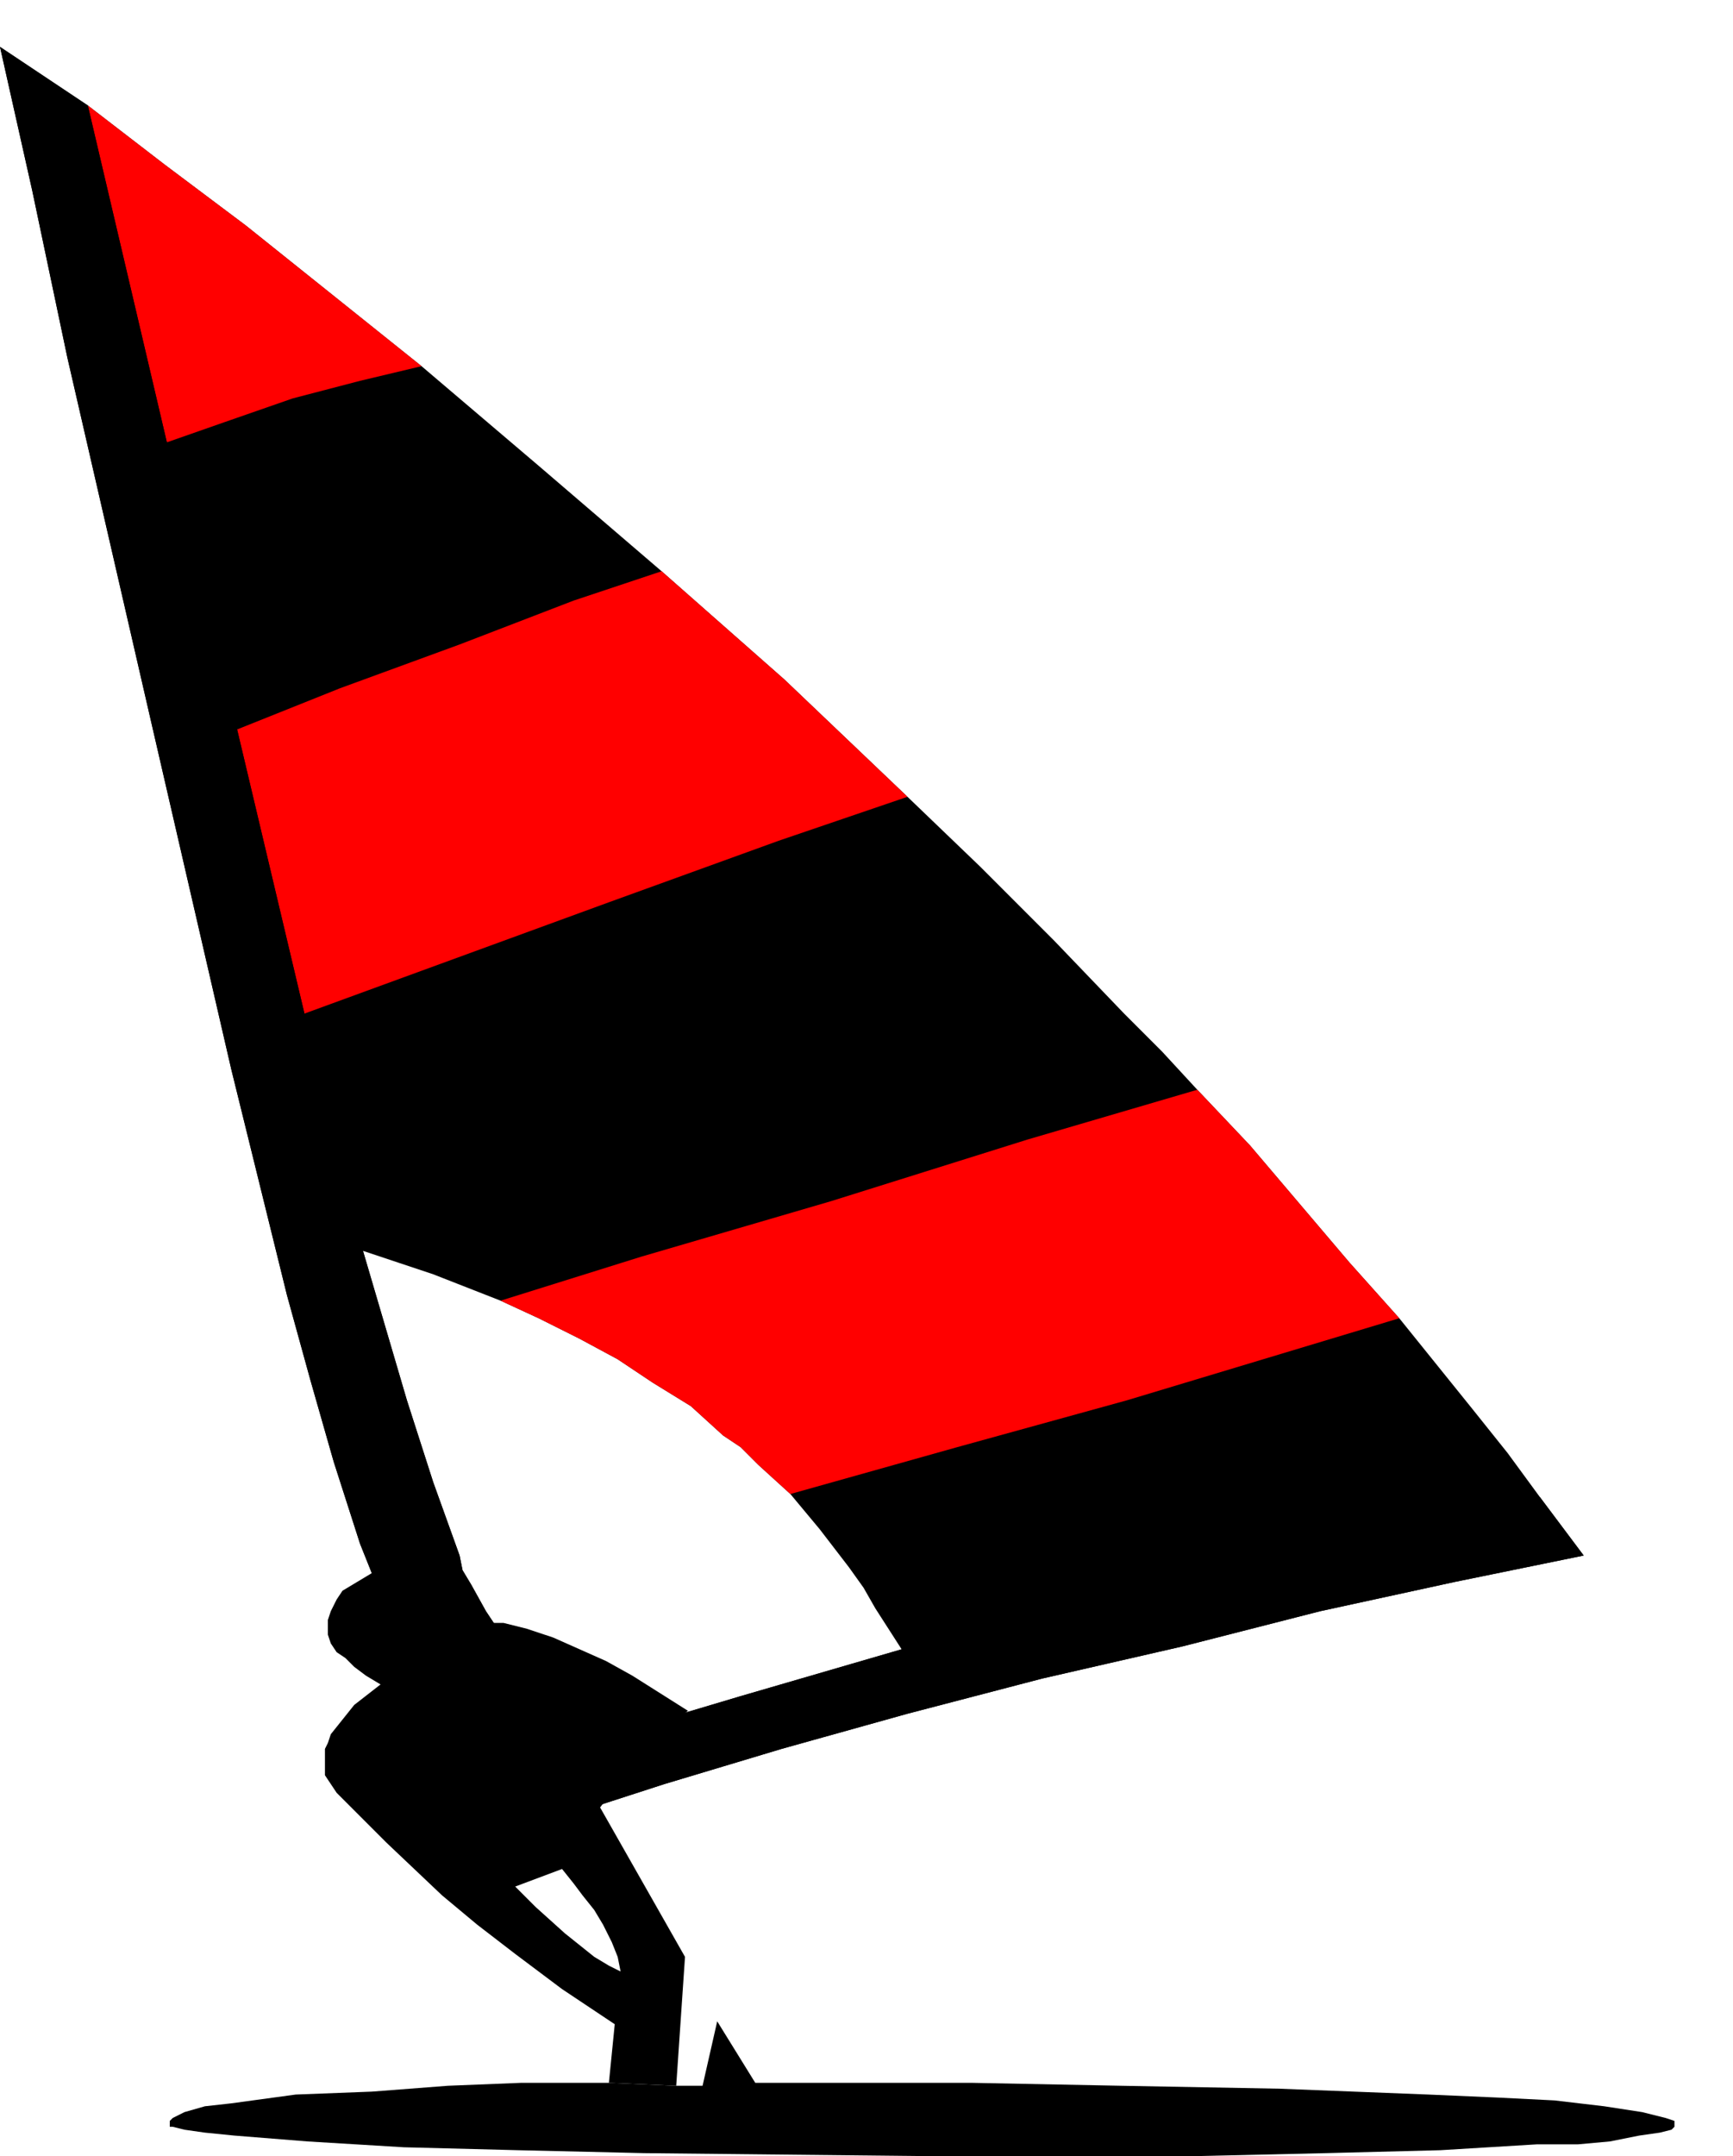 <svg xmlns="http://www.w3.org/2000/svg" fill-rule="evenodd" height="122.667" preserveAspectRatio="none" stroke-linecap="round" viewBox="0 0 592 736" width="98.667"><style>.brush1{fill:#000}.pen1{stroke:none}</style><path class="pen1 brush1" fill-rule="nonzero" d="m208 711 23 1 3-44-29-51 6-8 7-9 4-4 4-4 4-4 5-4-19-12-9-5-9-4-9-4-9-3-4-1-4-1h-7l-3-6-4-4-2-2-2-2-5-3-5-2-6-1h-3l-2 1h-3l-3 2-5 3-5 3-2 3-1 2-1 2-1 3v5l1 3 2 3 3 2 3 3 4 3 5 3-9 7-4 5-4 5-1 3-1 2v9l2 3 2 3 3 3 14 14 19 18 12 10 13 10 16 12 18 12 2-18-4-2-5-3-5-4-5-4-10-9-7-7 16-6 4 5 3 4 4 5 3 5 3 6 2 5 1 5-2 18-2 20z"/><path class="pen1 brush1" fill-rule="nonzero" d="m0 16 11 49 12 57 29 126 27 117 19 77 8 29 8 28 9 28 10 25 6 12 6 11 6 10 7 9 4 5 4 4 8 7 4 3 5 3 10 4 13-27-7-4-7-6-7-7-7-8-6-9-6-9-5-9-3-5-1-5-9-25-9-28-15-51 24 8 23 9 13 6 14 7 13 7 12 8 13 8 11 10 6 4 6 6 11 10 10 12 10 13 5 7 4 7 9 14-55 16-47 14-13 27 34-11 40-12 43-12 46-12 48-11 47-12 46-10 44-9-15-20-11-15-12-15-25-31-17-19-17-20-17-20-18-19-12-13-13-13-24-25-25-25-25-24-21-20-21-20-42-37-42-36-40-34-60-48-28-21-26-20-15-10L0 16z"/><path class="pen1" fill-rule="nonzero" d="M144 125 84 77 56 56 30 36l27 115 20-7 23-8 23-6 21-5zm166 147-21-20-21-20-42-37-30 10-39 15-41 15-35 14 23 97 104-38 58-21 44-15zm168 178-17-19-17-20-17-20-18-19-58 17-67 21-65 19-48 15 13 6 14 7 13 7 12 8 13 8 11 10 6 4 6 6 11 10 57-16 58-16 93-28z" style="fill:red"/><path class="pen1 brush1" fill-rule="nonzero" d="m193 620 34-11 40-12 43-12 46-12 48-11 47-12 46-10 44-9-15-20-218 52-55 16-47 14-7-4-7-6-7-7-7-8-6-9-6-9-5-9-3-5-1-5-9-25-9-28-15-51-20-81-23-97-24-98L30 36 15 26 0 16l11 49 12 57 29 126 27 117 19 77 8 29 8 28 9 28 10 25 6 12 6 11 6 10 7 9 4 5 4 4 8 7 4 3 5 3 10 4zm38 92h9l5-22 13 21h74l51 1 54 1 51 2 23 1 20 1 17 2 13 2 8 2 3 1v2l-1 1-4 1-7 1-10 2-11 1h-14l-33 2-39 1-44 1h-94l-95-1-43-1-39-1-33-2-25-2-10-1-7-1-4-1h-1v-2l1-1 4-2 7-2 9-1 22-3 26-1 26-2 25-1h30l23 1z"/></svg>
